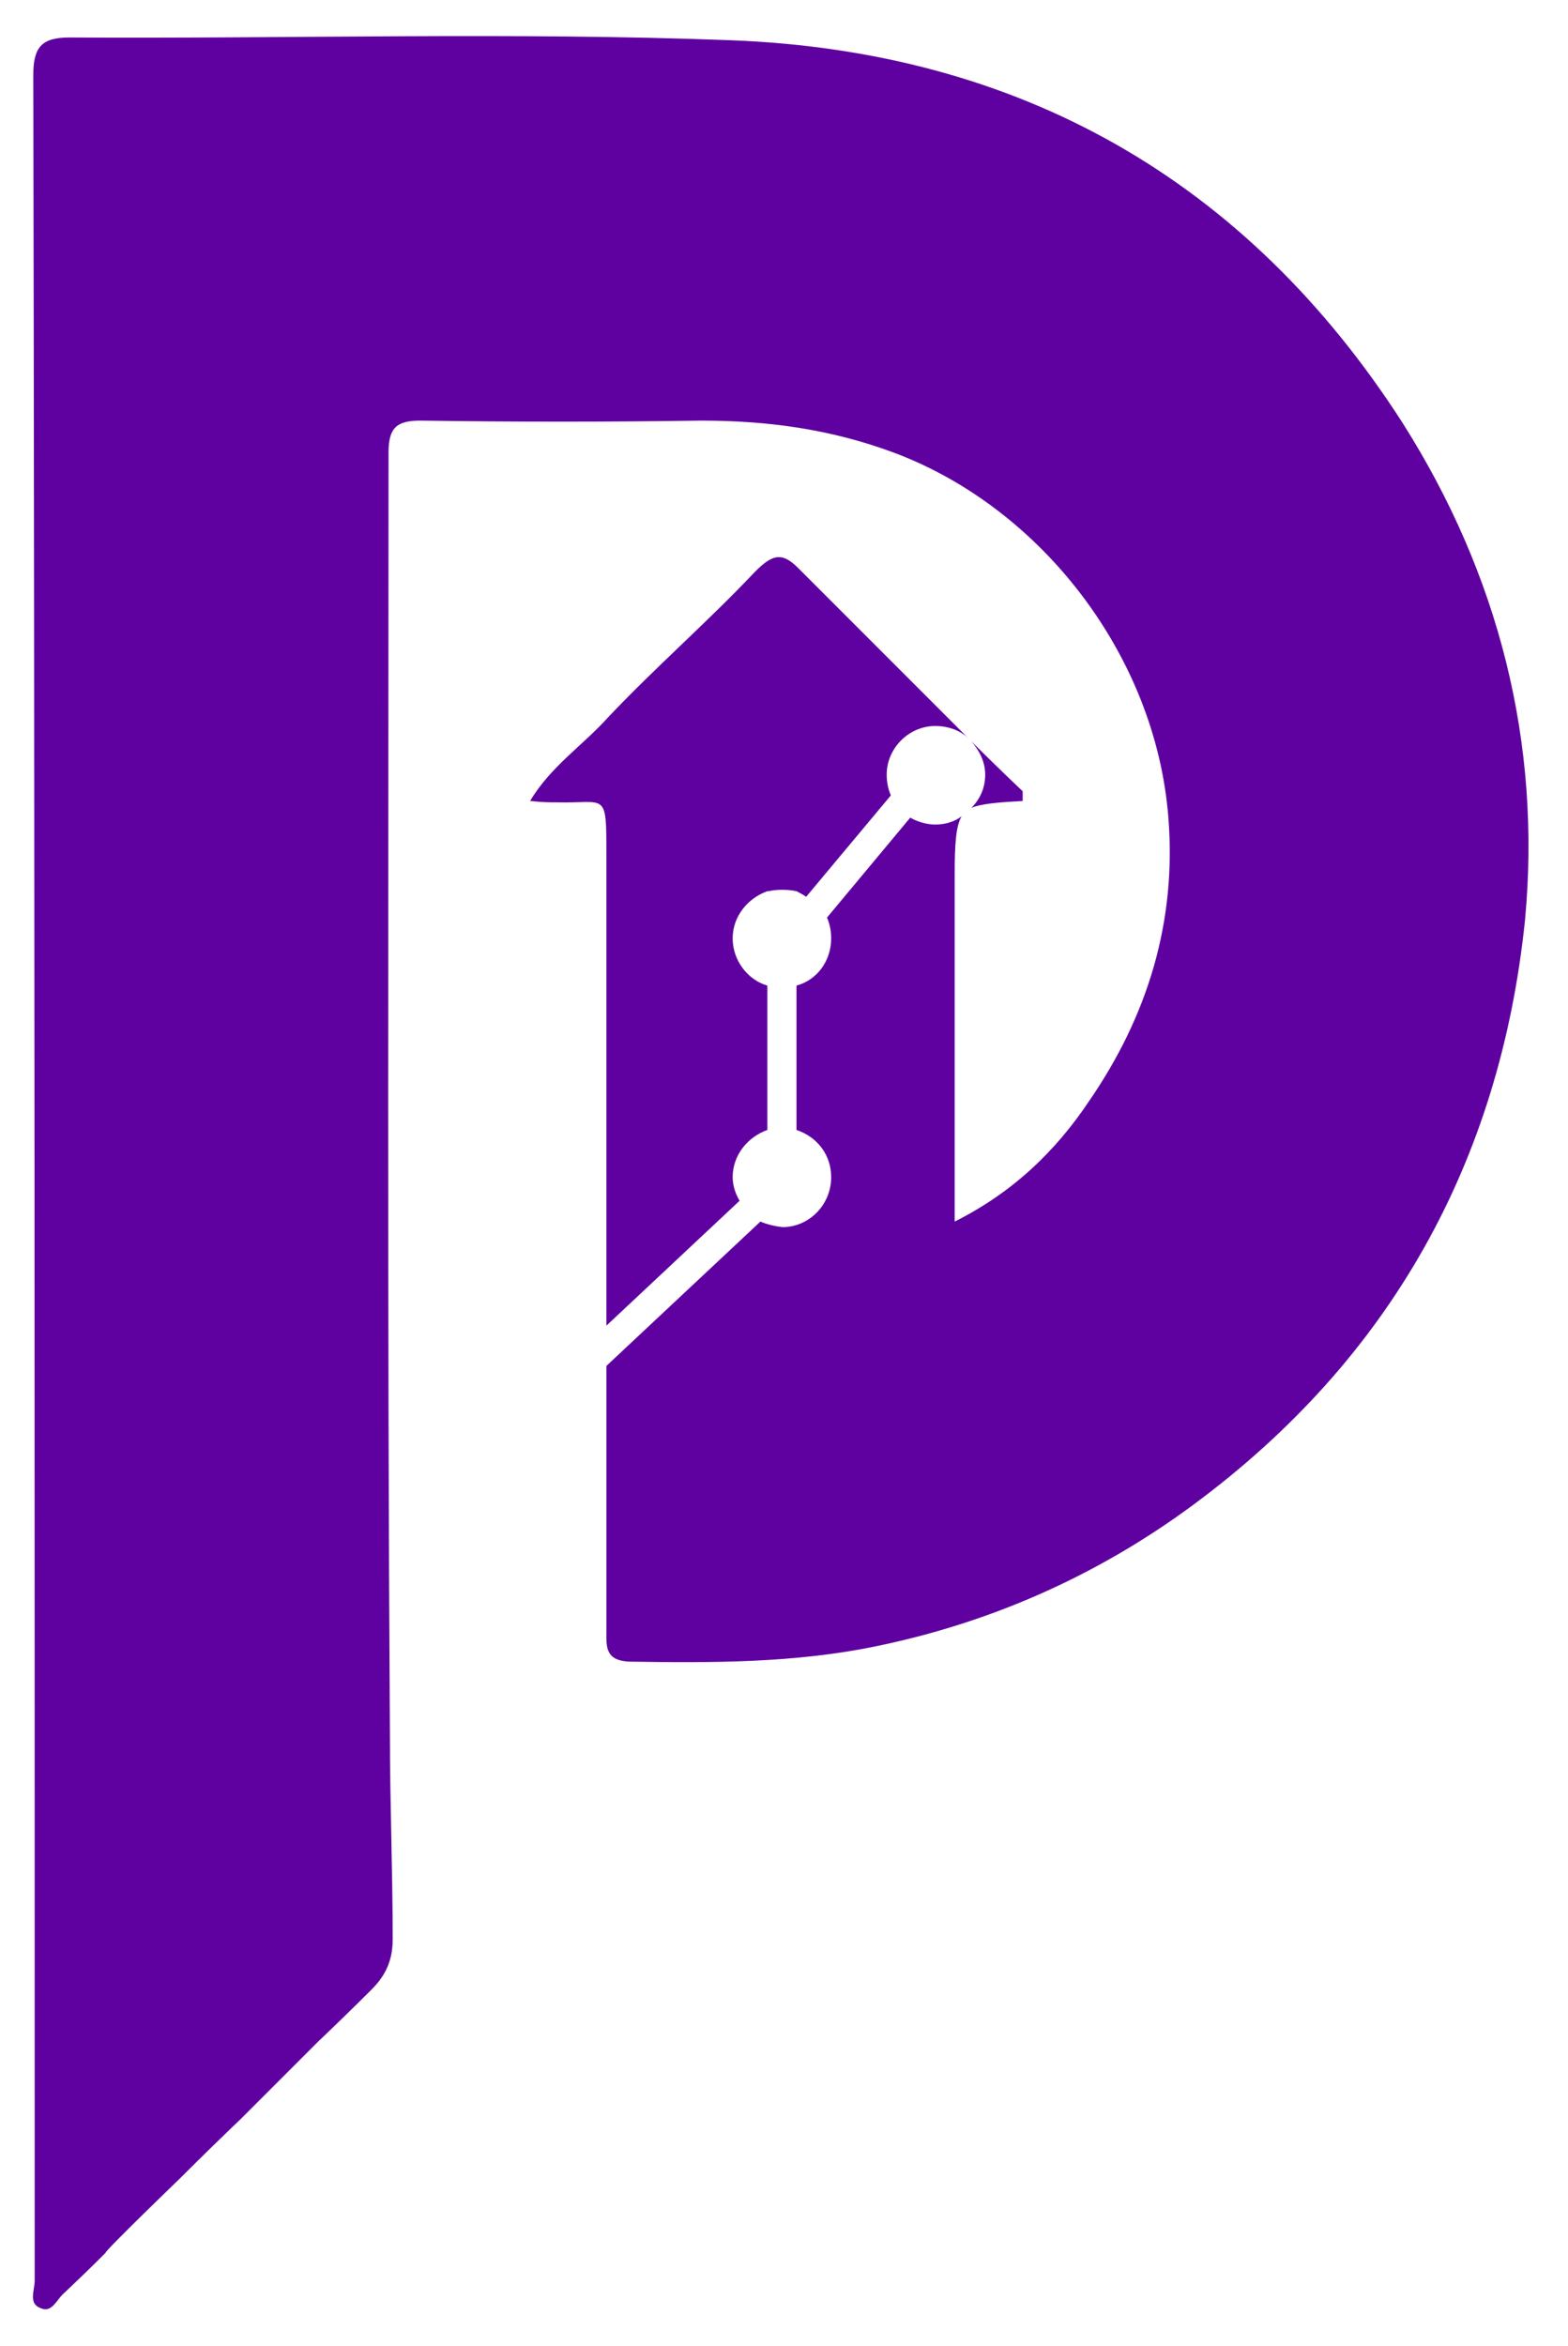 <svg xmlns="http://www.w3.org/2000/svg" viewBox="-4 6 113 169" width="113" height="169"><title>Yeni Proje</title><style>		.s0 { fill: #5f00a0 } 	</style><g id="Layer 1"><path id="path66" class="s0" d="m39.7 67.6q0 17 0 33.9l9.6-9c-0.3-0.5-0.5-1.1-0.5-1.7 0-1.6 1.1-2.9 2.5-3.4v-10.4c-1.4-0.4-2.5-1.8-2.5-3.4 0-1.6 1.1-2.9 2.5-3.4h0.1q0.4-0.1 1-0.1 0.5 0 1 0.1 0.4 0.2 0.7 0.4l6.1-7.3q-0.3-0.7-0.3-1.5c0-1.9 1.6-3.5 3.5-3.5 0.9 0 1.8 0.3 2.4 0.9q-6.1-6.1-12.3-12.3c-1.2-1.2-1.9-0.9-3.1 0.3-3.4 3.6-7.2 6.9-10.6 10.5-1.8 2-4.1 3.5-5.6 6 0.9 0.1 1.4 0.1 1.9 0.1 3.6 0.1 3.6-0.9 3.6 3.8z"></path><path id="path70" class="s0" d="m69.7 63.7c0-0.4 0-0.6 0-0.7q-1.9-1.8-3.7-3.6c0.6 0.7 1 1.5 1 2.4 0 1-0.4 1.8-1 2.4 0.7-0.3 1.9-0.4 3.7-0.5z"></path><path id="path74" class="s0" d="m97.1 36.5c-11.3-17.6-27.7-26.8-48.4-27.6-15.8-0.6-31.8-0.1-47.7-0.2-2 0-2.6 0.7-2.6 2.7 0.1 53 0.1 105.9 0.1 158.9 0 0.7-0.5 1.7 0.5 2 0.7 0.3 1.1-0.6 1.5-1q1.6-1.5 3.1-3c-0.1-0.1 5.4-5.4 5.4-5.4q2.2-2.2 4.4-4.3l5.5-5.5q2-1.9 3.9-3.8c1-1 1.5-2.1 1.5-3.6 0-4.9-0.2-9.8-0.2-14.7-0.2-30.8-0.1-61.6-0.1-92.4 0-1.8 0.6-2.3 2.3-2.3 6.8 0.1 13.5 0.1 20.2 0 4.8 0 9.3 0.6 13.9 2.3 10.7 4 18.9 14.7 19.8 26.3 0.6 7.5-1.5 14.3-5.7 20.4-2.4 3.6-5.5 6.6-9.7 8.7 0-8.5 0-16.8 0-25 0-2.3 0.1-3.5 0.5-4.2-0.5 0.4-1.2 0.6-1.9 0.6-0.6 0-1.3-0.2-1.8-0.5l-6 7.2q0.3 0.7 0.3 1.5c0 1.6-1 3-2.5 3.4v10.4c1.5 0.5 2.5 1.8 2.5 3.4 0 2-1.6 3.6-3.5 3.6q-0.9-0.1-1.6-0.4l-11.1 10.4v1.5q0 8.8 0 17.6c0 1.1-0.1 2.1 1.6 2.2 6 0.1 12 0.1 17.8-1.1 8.3-1.7 16-5.1 22.9-10.2 14.2-10.5 22.1-24.7 23.9-42.1 1.2-12.8-1.9-24.9-8.8-35.8z"></path></g></svg>